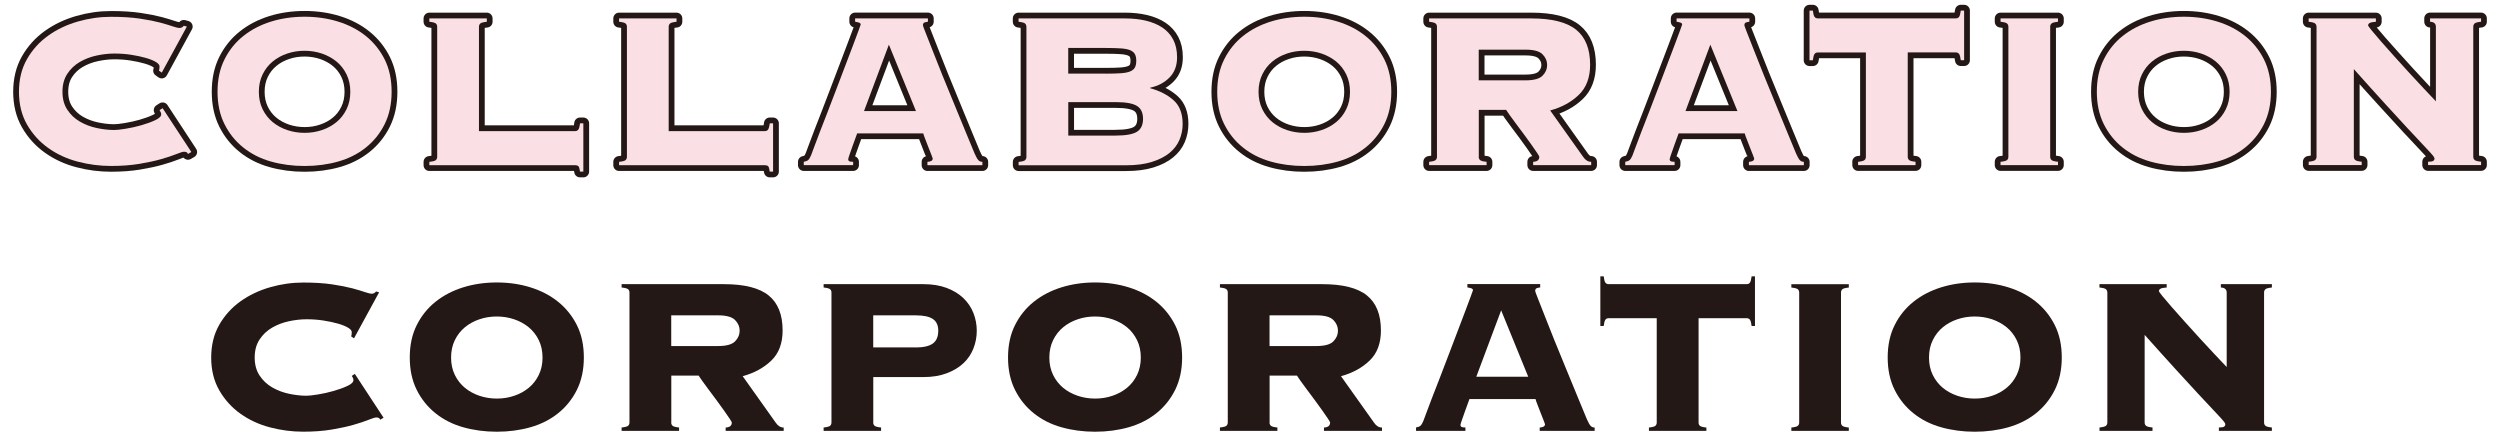 <?xml version="1.0" encoding="UTF-8"?><svg id="_レイヤー_2" xmlns="http://www.w3.org/2000/svg" xmlns:xlink="http://www.w3.org/1999/xlink" viewBox="0 0 650 115"><defs><style>.cls-1,.cls-2{fill:none;}.cls-3{clip-path:url(#clippath);}.cls-4{fill:#fadfe4;}.cls-5{fill:#231815;}.cls-2{stroke:#231815;stroke-linecap:round;stroke-linejoin:round;stroke-width:3px;}</style><clipPath id="clippath"><rect class="cls-1" width="650" height="115"/></clipPath></defs><g id="_レイヤー_1-2"><g class="cls-3"><g><g><g><path class="cls-2" d="m41.33,18.35c.05-.15.08-.3.11-.47.02-.17.04-.37.04-.62,0-.39-.33-.77-.98-1.16-.65-.39-1.52-.74-2.61-1.05-1.09-.31-2.33-.58-3.74-.8-1.4-.22-2.88-.33-4.42-.33-1.45,0-2.97.17-4.57.51-1.6.34-3.06.9-4.39,1.67-1.33.77-2.42,1.8-3.26,3.08-.85,1.28-1.27,2.84-1.27,4.68s.42,3.4,1.27,4.68c.85,1.28,1.93,2.31,3.26,3.08,1.33.77,2.79,1.33,4.39,1.67,1.6.34,3.12.51,4.57.51.63,0,1.62-.11,2.97-.33,1.35-.22,2.71-.52,4.06-.91,1.35-.39,2.55-.82,3.59-1.31,1.04-.48,1.56-.99,1.56-1.52,0-.24-.05-.44-.14-.58-.1-.15-.19-.31-.29-.51l.8-.51,7.47,11.39-.87.51c-.1-.24-.23-.4-.4-.47-.17-.07-.38-.11-.62-.11-.34,0-1.02.21-2.03.62-1.02.41-2.33.85-3.95,1.31-1.62.46-3.52.87-5.69,1.23-2.18.36-4.62.54-7.33.54-2.9,0-5.78-.37-8.63-1.12-2.85-.75-5.42-1.93-7.69-3.55-2.27-1.62-4.11-3.65-5.51-6.09-1.4-2.44-2.1-5.28-2.1-8.52s.7-6.08,2.1-8.52c1.4-2.44,3.24-4.47,5.51-6.09,2.27-1.62,4.83-2.84,7.69-3.66,2.85-.82,5.73-1.23,8.63-1.23s5.4.16,7.51.47c2.1.31,3.88.67,5.33,1.05,1.4.39,2.49.71,3.26.98.77.27,1.35.4,1.74.4.44,0,.8-.19,1.09-.58l.8.22-6.53,11.97-.73-.51Z"/><path class="cls-2" d="m79.19,4.35c3.09,0,6.01.42,8.74,1.27,2.73.85,5.13,2.09,7.18,3.74,2.05,1.65,3.69,3.68,4.9,6.09,1.21,2.42,1.81,5.22,1.81,8.41s-.61,6-1.81,8.42c-1.21,2.42-2.84,4.45-4.9,6.09-2.06,1.65-4.45,2.85-7.18,3.63-2.73.77-5.65,1.16-8.74,1.16s-6.01-.39-8.74-1.16c-2.73-.77-5.13-1.98-7.18-3.63-2.06-1.64-3.69-3.67-4.9-6.09-1.21-2.42-1.81-5.22-1.81-8.42s.6-6,1.81-8.41c1.21-2.42,2.84-4.45,4.9-6.09,2.05-1.64,4.45-2.89,7.18-3.74,2.73-.85,5.65-1.27,8.74-1.27Zm0,8.85c-1.6,0-3.11.24-4.53.73-1.43.48-2.68,1.17-3.77,2.07-1.09.9-1.96,2.01-2.61,3.34-.65,1.33-.98,2.84-.98,4.53s.33,3.2.98,4.53c.65,1.33,1.52,2.44,2.61,3.34,1.09.9,2.34,1.58,3.77,2.07,1.43.48,2.94.73,4.53.73s3.11-.24,4.53-.73c1.43-.48,2.68-1.17,3.77-2.07,1.09-.89,1.96-2.01,2.61-3.34.65-1.33.98-2.84.98-4.53s-.33-3.2-.98-4.53c-.65-1.33-1.52-2.44-2.61-3.34-1.09-.89-2.35-1.58-3.77-2.07-1.43-.48-2.94-.73-4.53-.73Z"/><path class="cls-2" d="m149.5,34.09c.39,0,.68-.13.87-.4.19-.27.34-.81.43-1.63h.87v12.55h-.87c-.1-.77-.24-1.25-.43-1.41-.19-.17-.48-.25-.87-.25h-37.87v-.87c.92-.1,1.49-.25,1.71-.47.22-.22.33-.5.33-.83V6.96c0-.34-.11-.62-.33-.83-.22-.22-.79-.37-1.71-.47v-.87h14.94v.87c-.92.1-1.49.25-1.71.47-.22.22-.33.5-.33.83v27.13h24.95Z"/><path class="cls-2" d="m198.83,34.09c.39,0,.68-.13.87-.4.19-.27.34-.81.43-1.63h.87v12.55h-.87c-.1-.77-.24-1.25-.43-1.41-.19-.17-.48-.25-.87-.25h-37.87v-.87c.92-.1,1.49-.25,1.71-.47.22-.22.33-.5.33-.83V6.96c0-.34-.11-.62-.33-.83-.22-.22-.79-.37-1.71-.47v-.87h14.94v.87c-.92.1-1.49.25-1.71.47-.22.22-.33.5-.33.83v27.13h24.95Z"/><path class="cls-2" d="m220.52,41.35c0,.24.08.42.25.54.17.12.52.18,1.05.18v.87h-12.84v-.87c.53-.1.92-.25,1.16-.47.24-.22.48-.62.73-1.2.1-.24.34-.89.73-1.96.39-1.06.89-2.41,1.52-4.03.63-1.62,1.33-3.42,2.1-5.4.77-1.98,1.55-4,2.32-6.06.77-2.05,1.53-4.06,2.29-6.02.75-1.96,1.41-3.71,2-5.26.58-1.55,1.05-2.8,1.41-3.77.36-.97.54-1.47.54-1.52,0-.24-.16-.41-.47-.51-.31-.1-.64-.17-.98-.22v-.87h18.93v.87c-.39.05-.7.12-.94.22-.24.1-.36.34-.36.73,0,.1.23.73.69,1.89.46,1.16,1.05,2.67,1.78,4.53.73,1.86,1.56,3.97,2.5,6.31.94,2.35,1.92,4.74,2.94,7.18,1.02,2.44,2,4.82,2.94,7.15.94,2.32,1.8,4.4,2.58,6.24.39.87.71,1.45.98,1.74s.62.44,1.05.44v.87h-14.29v-.87c.92-.05,1.38-.34,1.38-.87,0-.05-.12-.37-.36-.98-.24-.6-.51-1.28-.8-2.03-.29-.75-.57-1.46-.83-2.14-.27-.68-.42-1.14-.47-1.38h-17.19c-.48,1.31-.87,2.37-1.16,3.19-.29.82-.52,1.48-.69,1.96-.17.48-.29.83-.36,1.05s-.11.38-.11.47Zm17.63-12.48l-7.04-17.26-6.46,17.26h13.49Z"/><path class="cls-2" d="m266.86,6.96c0-.34-.11-.62-.33-.83-.22-.22-.79-.37-1.7-.47v-.87h27.64c1.98,0,3.8.19,5.44.58,1.64.39,3.07.98,4.28,1.78,1.21.8,2.15,1.84,2.83,3.12.68,1.28,1.02,2.82,1.02,4.61,0,2.18-.65,3.93-1.96,5.26-1.31,1.33-2.97,2.21-5.01,2.65v.15c2.47.68,4.49,1.72,6.06,3.12,1.57,1.4,2.36,3.46,2.36,6.17,0,1.45-.28,2.83-.83,4.14-.56,1.31-1.43,2.44-2.61,3.41-1.19.97-2.71,1.74-4.57,2.32-1.86.58-4.08.87-6.64.87h-28v-.87c.92-.1,1.49-.25,1.7-.47.22-.22.33-.5.33-.83V6.96Zm20.75,12.19c1.55,0,2.83-.04,3.84-.11,1.02-.07,1.81-.23,2.39-.47.58-.24.99-.58,1.23-1.02.24-.44.36-1.02.36-1.74s-.12-1.31-.36-1.74c-.24-.44-.65-.77-1.23-1.02-.58-.24-1.38-.4-2.39-.47-1.02-.07-2.3-.11-3.84-.11h-9.87v6.67h9.87Zm2.47,16.1c2.61,0,4.45-.33,5.51-.98,1.06-.65,1.6-1.78,1.6-3.37s-.53-2.72-1.6-3.37c-1.06-.65-2.9-.98-5.51-.98h-12.33v8.71h12.33Z"/><path class="cls-2" d="m339.11,4.35c3.09,0,6.01.42,8.74,1.27,2.73.85,5.13,2.09,7.18,3.74,2.05,1.65,3.69,3.68,4.9,6.09,1.21,2.42,1.81,5.22,1.81,8.41s-.61,6-1.81,8.42c-1.21,2.42-2.84,4.45-4.9,6.09-2.06,1.65-4.45,2.85-7.18,3.63-2.73.77-5.65,1.16-8.74,1.16s-6.01-.39-8.74-1.16c-2.73-.77-5.13-1.98-7.18-3.63-2.06-1.64-3.69-3.67-4.9-6.09-1.21-2.42-1.81-5.22-1.81-8.42s.6-6,1.81-8.41c1.21-2.42,2.84-4.45,4.9-6.09,2.05-1.64,4.45-2.89,7.18-3.74,2.73-.85,5.65-1.27,8.74-1.27Zm0,8.85c-1.6,0-3.11.24-4.53.73-1.43.48-2.68,1.17-3.77,2.07-1.09.9-1.96,2.01-2.61,3.34-.65,1.33-.98,2.84-.98,4.53s.33,3.2.98,4.53c.65,1.33,1.52,2.44,2.61,3.34,1.09.9,2.34,1.58,3.77,2.07,1.43.48,2.94.73,4.53.73s3.11-.24,4.53-.73c1.43-.48,2.68-1.17,3.77-2.07,1.09-.89,1.96-2.01,2.61-3.34.65-1.33.98-2.84.98-4.53s-.33-3.2-.98-4.53c-.65-1.33-1.52-2.44-2.61-3.34-1.09-.89-2.35-1.58-3.77-2.07-1.43-.48-2.94-.73-4.53-.73Z"/><path class="cls-2" d="m384.47,40.77c0,.34.11.62.33.83.22.22.79.38,1.71.47v.87h-14.94v-.87c.92-.1,1.49-.25,1.71-.47.22-.22.33-.5.33-.83V6.96c0-.34-.11-.62-.33-.83-.22-.22-.79-.37-1.71-.47v-.87h26.55c5.37,0,9.26.98,11.68,2.94,2.42,1.96,3.63,4.99,3.63,9.1,0,3.34-.98,5.95-2.94,7.83-1.96,1.89-4.44,3.24-7.44,4.06l8.56,12.04c.58.87,1.28,1.31,2.1,1.31v.87h-15.09v-.87c1.06-.05,1.6-.48,1.6-1.31,0-.1-.19-.44-.58-1.02-.39-.58-.87-1.28-1.45-2.1-.58-.82-1.22-1.71-1.92-2.65-.7-.94-1.38-1.85-2.03-2.72-.65-.87-1.22-1.64-1.7-2.32-.48-.68-.8-1.14-.94-1.38h-7.11v12.19Zm12.19-19.88c2.13,0,3.59-.4,4.39-1.2s1.2-1.73,1.2-2.79-.4-1.99-1.2-2.79c-.8-.8-2.26-1.2-4.39-1.2h-12.19v7.98h12.19Z"/><path class="cls-2" d="m434.1,41.35c0,.24.08.42.25.54.17.12.52.18,1.05.18v.87h-12.84v-.87c.53-.1.92-.25,1.16-.47.24-.22.48-.62.73-1.2.1-.24.34-.89.73-1.96.39-1.06.89-2.41,1.52-4.03.63-1.62,1.33-3.42,2.1-5.4.77-1.98,1.55-4,2.32-6.06.77-2.05,1.53-4.06,2.29-6.02.75-1.96,1.41-3.71,2-5.26.58-1.55,1.05-2.8,1.41-3.77.36-.97.54-1.47.54-1.52,0-.24-.16-.41-.47-.51-.31-.1-.64-.17-.98-.22v-.87h18.93v.87c-.39.05-.7.12-.94.22-.24.1-.36.34-.36.73,0,.1.23.73.69,1.89.46,1.16,1.05,2.67,1.78,4.53.73,1.86,1.56,3.97,2.5,6.31.94,2.35,1.92,4.74,2.94,7.18,1.02,2.44,2,4.82,2.94,7.15.94,2.32,1.8,4.4,2.58,6.24.39.87.71,1.45.98,1.74s.62.44,1.05.44v.87h-14.29v-.87c.92-.05,1.38-.34,1.38-.87,0-.05-.12-.37-.36-.98-.24-.6-.51-1.28-.8-2.03-.29-.75-.57-1.46-.83-2.14-.27-.68-.42-1.14-.47-1.38h-17.19c-.48,1.31-.87,2.37-1.16,3.19-.29.82-.52,1.48-.69,1.96-.17.48-.29.83-.36,1.05s-.11.38-.11.47Zm17.63-12.48l-7.04-17.26-6.46,17.26h13.49Z"/><path class="cls-2" d="m483.09,42.07c.92-.1,1.49-.25,1.71-.47.22-.22.33-.5.33-.83V13.64h-12.48c-.39,0-.68.13-.87.4-.19.27-.34.81-.44,1.63h-.87V2.75h.87c.1.82.24,1.37.44,1.63.19.27.48.4.87.4h35.84c.39,0,.68-.13.87-.4.19-.27.34-.81.44-1.63h.87v12.91h-.87c-.1-.82-.24-1.37-.44-1.63-.19-.27-.48-.4-.87-.4h-12.48v27.13c0,.34.11.62.33.83.22.22.79.38,1.7.47v.87h-14.94v-.87Z"/><path class="cls-2" d="m520.14,42.07c.92-.1,1.49-.25,1.71-.47.22-.22.33-.5.33-.83V6.96c0-.34-.11-.62-.33-.83-.22-.22-.79-.37-1.71-.47v-.87h14.94v.87c-.92.1-1.49.25-1.7.47-.22.22-.33.5-.33.83v33.8c0,.34.11.62.33.83.22.22.79.38,1.7.47v.87h-14.94v-.87Z"/><path class="cls-2" d="m567.81,4.35c3.09,0,6.01.42,8.74,1.27,2.73.85,5.13,2.09,7.18,3.74,2.05,1.65,3.69,3.68,4.9,6.09,1.21,2.42,1.81,5.22,1.81,8.41s-.61,6-1.81,8.42c-1.21,2.42-2.84,4.45-4.9,6.09-2.06,1.65-4.45,2.85-7.18,3.63-2.73.77-5.65,1.16-8.74,1.16s-6.01-.39-8.74-1.16c-2.73-.77-5.13-1.98-7.18-3.63-2.06-1.64-3.69-3.67-4.9-6.09-1.21-2.42-1.81-5.22-1.81-8.42s.6-6,1.81-8.41c1.21-2.42,2.84-4.45,4.9-6.09,2.05-1.64,4.45-2.89,7.18-3.74,2.73-.85,5.65-1.27,8.74-1.27Zm0,8.85c-1.6,0-3.11.24-4.53.73-1.43.48-2.68,1.17-3.77,2.07-1.09.9-1.96,2.01-2.61,3.34-.65,1.33-.98,2.84-.98,4.53s.33,3.2.98,4.53c.65,1.33,1.52,2.44,2.61,3.34,1.09.9,2.34,1.58,3.77,2.07,1.43.48,2.94.73,4.53.73s3.11-.24,4.53-.73c1.43-.48,2.68-1.17,3.77-2.07,1.09-.89,1.96-2.01,2.61-3.34.65-1.33.98-2.84.98-4.53s-.33-3.2-.98-4.53c-.65-1.33-1.52-2.44-2.61-3.34-1.09-.89-2.35-1.58-3.77-2.07-1.43-.48-2.94-.73-4.53-.73Z"/><path class="cls-2" d="m602.29,6.96c0-.34-.11-.62-.33-.83-.22-.22-.79-.37-1.71-.47v-.87h17.48v.87c-.82.05-1.37.16-1.63.33-.27.17-.4.38-.4.62,0,.1.31.53.94,1.31.63.77,1.45,1.74,2.47,2.9s2.16,2.46,3.45,3.88c1.28,1.43,2.58,2.85,3.88,4.28,1.31,1.43,2.56,2.78,3.77,4.06,1.21,1.28,2.25,2.38,3.12,3.3V6.96c0-.82-.51-1.26-1.52-1.31v-.87h13.27v.87c-.92.1-1.49.25-1.7.47-.22.22-.33.5-.33.83v33.8c0,.34.11.62.33.83.22.22.79.38,1.7.47v.87h-13.78v-.87c.68,0,1.12-.07,1.34-.22.22-.15.33-.34.33-.58,0-.15-.07-.33-.22-.54-.14-.22-.46-.59-.94-1.12-.48-.53-1.2-1.29-2.14-2.29-.94-.99-2.19-2.32-3.74-3.99-1.55-1.67-3.46-3.75-5.73-6.24-2.27-2.49-5.01-5.52-8.2-9.1v22.78c0,.34.11.62.33.83.22.22.79.38,1.71.47v.87h-13.78v-.87c.92-.1,1.49-.25,1.71-.47.22-.22.33-.5.33-.83V6.96Z"/></g><g><path class="cls-4" d="m41.33,18.35c.05-.15.08-.3.11-.47.02-.17.04-.37.04-.62,0-.39-.33-.77-.98-1.16-.65-.39-1.52-.74-2.61-1.05-1.09-.31-2.33-.58-3.74-.8-1.4-.22-2.88-.33-4.42-.33-1.45,0-2.97.17-4.57.51-1.6.34-3.06.9-4.39,1.67-1.33.77-2.42,1.8-3.26,3.08-.85,1.28-1.27,2.84-1.27,4.68s.42,3.4,1.27,4.68c.85,1.28,1.93,2.31,3.26,3.08,1.33.77,2.79,1.33,4.39,1.67,1.6.34,3.12.51,4.57.51.63,0,1.62-.11,2.97-.33,1.35-.22,2.71-.52,4.06-.91,1.35-.39,2.55-.82,3.59-1.31,1.04-.48,1.56-.99,1.56-1.52,0-.24-.05-.44-.14-.58-.1-.15-.19-.31-.29-.51l.8-.51,7.47,11.39-.87.51c-.1-.24-.23-.4-.4-.47-.17-.07-.38-.11-.62-.11-.34,0-1.02.21-2.03.62-1.02.41-2.33.85-3.95,1.31-1.62.46-3.52.87-5.69,1.23-2.18.36-4.62.54-7.33.54-2.9,0-5.78-.37-8.63-1.12-2.85-.75-5.42-1.93-7.69-3.55-2.27-1.62-4.11-3.65-5.51-6.09-1.4-2.44-2.1-5.28-2.1-8.52s.7-6.08,2.1-8.52c1.4-2.44,3.24-4.47,5.51-6.09,2.27-1.62,4.83-2.84,7.69-3.66,2.85-.82,5.73-1.23,8.63-1.23s5.4.16,7.51.47c2.1.31,3.88.67,5.33,1.05,1.4.39,2.49.71,3.26.98.77.27,1.35.4,1.74.4.44,0,.8-.19,1.09-.58l.8.22-6.53,11.97-.73-.51Z"/><path class="cls-4" d="m79.19,4.35c3.09,0,6.01.42,8.74,1.27,2.73.85,5.13,2.09,7.18,3.74,2.05,1.65,3.69,3.68,4.9,6.09,1.21,2.42,1.81,5.22,1.81,8.41s-.61,6-1.81,8.42c-1.21,2.42-2.84,4.45-4.9,6.09-2.06,1.65-4.45,2.85-7.18,3.63-2.73.77-5.65,1.16-8.74,1.16s-6.01-.39-8.74-1.16c-2.73-.77-5.13-1.98-7.18-3.63-2.06-1.64-3.69-3.67-4.9-6.09-1.21-2.42-1.81-5.22-1.81-8.42s.6-6,1.81-8.41c1.21-2.42,2.84-4.45,4.9-6.09,2.05-1.64,4.45-2.89,7.18-3.74,2.73-.85,5.65-1.27,8.74-1.27Zm0,8.85c-1.6,0-3.11.24-4.53.73-1.43.48-2.68,1.17-3.77,2.07-1.09.9-1.96,2.01-2.61,3.34-.65,1.33-.98,2.84-.98,4.53s.33,3.2.98,4.53c.65,1.33,1.52,2.44,2.61,3.34,1.09.9,2.34,1.58,3.77,2.07,1.43.48,2.94.73,4.53.73s3.11-.24,4.53-.73c1.43-.48,2.68-1.17,3.77-2.07,1.09-.89,1.96-2.01,2.61-3.34.65-1.33.98-2.84.98-4.53s-.33-3.2-.98-4.53c-.65-1.33-1.52-2.44-2.61-3.34-1.09-.89-2.35-1.58-3.77-2.07-1.43-.48-2.94-.73-4.53-.73Z"/><path class="cls-4" d="m149.5,34.09c.39,0,.68-.13.87-.4.19-.27.34-.81.43-1.63h.87v12.55h-.87c-.1-.77-.24-1.25-.43-1.41-.19-.17-.48-.25-.87-.25h-37.87v-.87c.92-.1,1.49-.25,1.71-.47.22-.22.33-.5.33-.83V6.96c0-.34-.11-.62-.33-.83-.22-.22-.79-.37-1.71-.47v-.87h14.94v.87c-.92.1-1.49.25-1.71.47-.22.22-.33.5-.33.83v27.13h24.95Z"/><path class="cls-4" d="m198.83,34.09c.39,0,.68-.13.87-.4.19-.27.34-.81.43-1.63h.87v12.55h-.87c-.1-.77-.24-1.25-.43-1.41-.19-.17-.48-.25-.87-.25h-37.87v-.87c.92-.1,1.49-.25,1.71-.47.22-.22.33-.5.33-.83V6.96c0-.34-.11-.62-.33-.83-.22-.22-.79-.37-1.71-.47v-.87h14.94v.87c-.92.1-1.49.25-1.71.47-.22.22-.33.5-.33.83v27.13h24.95Z"/><path class="cls-4" d="m220.52,41.35c0,.24.08.42.25.54.17.12.52.18,1.05.18v.87h-12.84v-.87c.53-.1.92-.25,1.16-.47.24-.22.48-.62.73-1.2.1-.24.34-.89.73-1.96.39-1.06.89-2.41,1.52-4.03.63-1.62,1.33-3.42,2.1-5.4.77-1.98,1.55-4,2.32-6.06.77-2.05,1.53-4.06,2.29-6.02.75-1.96,1.41-3.71,2-5.26.58-1.55,1.05-2.8,1.41-3.77.36-.97.54-1.47.54-1.52,0-.24-.16-.41-.47-.51-.31-.1-.64-.17-.98-.22v-.87h18.93v.87c-.39.05-.7.12-.94.22-.24.1-.36.34-.36.73,0,.1.23.73.69,1.89.46,1.16,1.05,2.67,1.78,4.53.73,1.86,1.56,3.97,2.5,6.31.94,2.35,1.92,4.74,2.94,7.18,1.02,2.44,2,4.82,2.94,7.15.94,2.32,1.8,4.4,2.58,6.24.39.87.71,1.45.98,1.74s.62.44,1.05.44v.87h-14.29v-.87c.92-.05,1.38-.34,1.38-.87,0-.05-.12-.37-.36-.98-.24-.6-.51-1.28-.8-2.03-.29-.75-.57-1.46-.83-2.14-.27-.68-.42-1.14-.47-1.38h-17.19c-.48,1.31-.87,2.37-1.16,3.19-.29.82-.52,1.48-.69,1.96-.17.48-.29.83-.36,1.05s-.11.38-.11.47Zm17.63-12.48l-7.04-17.26-6.46,17.26h13.49Z"/><path class="cls-4" d="m266.86,6.96c0-.34-.11-.62-.33-.83-.22-.22-.79-.37-1.7-.47v-.87h27.64c1.98,0,3.8.19,5.44.58,1.64.39,3.07.98,4.28,1.78,1.21.8,2.15,1.84,2.83,3.12.68,1.28,1.02,2.82,1.02,4.61,0,2.18-.65,3.93-1.96,5.26-1.31,1.33-2.97,2.21-5.01,2.65v.15c2.47.68,4.49,1.72,6.06,3.12,1.57,1.4,2.36,3.46,2.36,6.17,0,1.45-.28,2.83-.83,4.14-.56,1.31-1.43,2.44-2.61,3.41-1.19.97-2.71,1.74-4.57,2.32-1.86.58-4.08.87-6.64.87h-28v-.87c.92-.1,1.49-.25,1.7-.47.22-.22.33-.5.33-.83V6.96Zm20.75,12.19c1.55,0,2.83-.04,3.84-.11,1.02-.07,1.81-.23,2.39-.47.58-.24.99-.58,1.23-1.02.24-.44.36-1.02.36-1.74s-.12-1.31-.36-1.74c-.24-.44-.65-.77-1.23-1.02-.58-.24-1.38-.4-2.39-.47-1.02-.07-2.3-.11-3.84-.11h-9.87v6.67h9.87Zm2.47,16.1c2.61,0,4.45-.33,5.51-.98,1.06-.65,1.6-1.78,1.6-3.37s-.53-2.72-1.6-3.37c-1.06-.65-2.9-.98-5.51-.98h-12.33v8.71h12.33Z"/><path class="cls-4" d="m339.11,4.35c3.09,0,6.01.42,8.74,1.27,2.73.85,5.13,2.09,7.18,3.74,2.05,1.65,3.69,3.68,4.9,6.09,1.21,2.42,1.81,5.22,1.81,8.41s-.61,6-1.81,8.42c-1.21,2.42-2.84,4.45-4.9,6.09-2.06,1.65-4.45,2.85-7.18,3.63-2.73.77-5.65,1.16-8.74,1.16s-6.01-.39-8.74-1.16c-2.73-.77-5.13-1.98-7.18-3.63-2.06-1.64-3.69-3.67-4.9-6.09-1.21-2.42-1.81-5.22-1.81-8.42s.6-6,1.81-8.41c1.21-2.42,2.84-4.45,4.9-6.09,2.05-1.64,4.45-2.89,7.18-3.74,2.73-.85,5.65-1.27,8.74-1.27Zm0,8.85c-1.6,0-3.11.24-4.53.73-1.43.48-2.68,1.17-3.77,2.07-1.09.9-1.96,2.01-2.61,3.34-.65,1.33-.98,2.84-.98,4.53s.33,3.2.98,4.53c.65,1.33,1.52,2.44,2.61,3.34,1.09.9,2.34,1.58,3.77,2.07,1.43.48,2.94.73,4.53.73s3.11-.24,4.53-.73c1.43-.48,2.68-1.17,3.77-2.07,1.09-.89,1.96-2.01,2.61-3.34.65-1.33.98-2.84.98-4.53s-.33-3.2-.98-4.53c-.65-1.33-1.52-2.44-2.61-3.34-1.09-.89-2.35-1.58-3.77-2.07-1.43-.48-2.94-.73-4.53-.73Z"/><path class="cls-4" d="m384.47,40.77c0,.34.11.62.33.83.22.22.79.38,1.71.47v.87h-14.94v-.87c.92-.1,1.49-.25,1.71-.47.22-.22.33-.5.33-.83V6.96c0-.34-.11-.62-.33-.83-.22-.22-.79-.37-1.71-.47v-.87h26.55c5.37,0,9.26.98,11.68,2.94,2.42,1.96,3.63,4.99,3.63,9.1,0,3.34-.98,5.95-2.94,7.83-1.96,1.89-4.44,3.24-7.44,4.06l8.56,12.04c.58.87,1.28,1.31,2.1,1.31v.87h-15.09v-.87c1.06-.05,1.6-.48,1.6-1.31,0-.1-.19-.44-.58-1.02-.39-.58-.87-1.28-1.45-2.1-.58-.82-1.22-1.71-1.92-2.65-.7-.94-1.38-1.85-2.03-2.72-.65-.87-1.22-1.64-1.7-2.32-.48-.68-.8-1.14-.94-1.38h-7.11v12.19Zm12.19-19.88c2.13,0,3.59-.4,4.39-1.2s1.2-1.73,1.2-2.79-.4-1.99-1.2-2.79c-.8-.8-2.26-1.2-4.39-1.2h-12.19v7.98h12.19Z"/><path class="cls-4" d="m434.1,41.35c0,.24.08.42.25.54.17.12.52.18,1.05.18v.87h-12.84v-.87c.53-.1.92-.25,1.16-.47.24-.22.48-.62.73-1.2.1-.24.34-.89.73-1.96.39-1.06.89-2.41,1.52-4.03.63-1.62,1.33-3.42,2.1-5.4.77-1.98,1.55-4,2.32-6.06.77-2.05,1.53-4.06,2.29-6.02.75-1.96,1.41-3.71,2-5.26.58-1.55,1.05-2.8,1.41-3.77.36-.97.54-1.47.54-1.52,0-.24-.16-.41-.47-.51-.31-.1-.64-.17-.98-.22v-.87h18.93v.87c-.39.05-.7.12-.94.22-.24.1-.36.34-.36.73,0,.1.23.73.69,1.89.46,1.16,1.05,2.67,1.78,4.53.73,1.86,1.56,3.97,2.5,6.31.94,2.35,1.92,4.74,2.94,7.18,1.02,2.44,2,4.82,2.94,7.15.94,2.32,1.8,4.4,2.58,6.24.39.87.71,1.45.98,1.74s.62.44,1.05.44v.87h-14.29v-.87c.92-.05,1.38-.34,1.38-.87,0-.05-.12-.37-.36-.98-.24-.6-.51-1.28-.8-2.03-.29-.75-.57-1.46-.83-2.14-.27-.68-.42-1.14-.47-1.38h-17.19c-.48,1.31-.87,2.37-1.16,3.19-.29.82-.52,1.48-.69,1.96-.17.48-.29.83-.36,1.05s-.11.38-.11.47Zm17.63-12.48l-7.04-17.26-6.46,17.26h13.49Z"/><path class="cls-4" d="m483.09,42.07c.92-.1,1.49-.25,1.71-.47.22-.22.33-.5.33-.83V13.64h-12.48c-.39,0-.68.13-.87.4-.19.27-.34.81-.44,1.63h-.87V2.75h.87c.1.82.24,1.37.44,1.63.19.27.48.4.87.4h35.84c.39,0,.68-.13.87-.4.19-.27.34-.81.44-1.63h.87v12.91h-.87c-.1-.82-.24-1.37-.44-1.63-.19-.27-.48-.4-.87-.4h-12.48v27.13c0,.34.11.62.33.83.22.22.79.38,1.7.47v.87h-14.94v-.87Z"/><path class="cls-4" d="m520.14,42.07c.92-.1,1.49-.25,1.71-.47.22-.22.33-.5.33-.83V6.96c0-.34-.11-.62-.33-.83-.22-.22-.79-.37-1.71-.47v-.87h14.94v.87c-.92.1-1.49.25-1.7.47-.22.22-.33.5-.33.83v33.8c0,.34.11.62.33.83.22.22.79.38,1.7.47v.87h-14.94v-.87Z"/><path class="cls-4" d="m567.81,4.35c3.09,0,6.01.42,8.74,1.27,2.73.85,5.13,2.09,7.18,3.74,2.05,1.65,3.69,3.68,4.9,6.09,1.21,2.42,1.81,5.22,1.81,8.41s-.61,6-1.81,8.42c-1.21,2.42-2.84,4.45-4.9,6.09-2.06,1.65-4.45,2.85-7.18,3.63-2.73.77-5.65,1.16-8.74,1.16s-6.01-.39-8.74-1.16c-2.73-.77-5.13-1.98-7.18-3.63-2.06-1.64-3.69-3.67-4.9-6.09-1.21-2.42-1.81-5.22-1.81-8.42s.6-6,1.81-8.41c1.21-2.42,2.84-4.45,4.9-6.09,2.05-1.64,4.45-2.89,7.18-3.74,2.73-.85,5.65-1.27,8.74-1.27Zm0,8.85c-1.6,0-3.11.24-4.53.73-1.43.48-2.68,1.17-3.77,2.07-1.09.9-1.96,2.01-2.61,3.34-.65,1.33-.98,2.84-.98,4.53s.33,3.2.98,4.53c.65,1.33,1.52,2.44,2.61,3.34,1.09.9,2.34,1.58,3.77,2.07,1.43.48,2.94.73,4.53.73s3.11-.24,4.53-.73c1.43-.48,2.68-1.17,3.77-2.07,1.09-.89,1.96-2.01,2.61-3.34.65-1.33.98-2.84.98-4.53s-.33-3.2-.98-4.53c-.65-1.33-1.52-2.44-2.61-3.34-1.09-.89-2.35-1.58-3.77-2.07-1.43-.48-2.94-.73-4.53-.73Z"/><path class="cls-4" d="m602.29,6.96c0-.34-.11-.62-.33-.83-.22-.22-.79-.37-1.71-.47v-.87h17.48v.87c-.82.05-1.37.16-1.63.33-.27.17-.4.38-.4.62,0,.1.31.53.94,1.31.63.77,1.45,1.74,2.47,2.9s2.16,2.46,3.45,3.88c1.28,1.43,2.58,2.85,3.88,4.28,1.31,1.43,2.56,2.78,3.77,4.06,1.21,1.28,2.25,2.38,3.12,3.3V6.96c0-.82-.51-1.26-1.52-1.31v-.87h13.27v.87c-.92.1-1.49.25-1.7.47-.22.22-.33.5-.33.83v33.8c0,.34.11.62.33.83.22.22.79.38,1.7.47v.87h-13.78v-.87c.68,0,1.12-.07,1.34-.22.22-.15.33-.34.33-.58,0-.15-.07-.33-.22-.54-.14-.22-.46-.59-.94-1.12-.48-.53-1.2-1.29-2.14-2.29-.94-.99-2.19-2.32-3.74-3.99-1.55-1.67-3.46-3.75-5.73-6.24-2.27-2.49-5.01-5.52-8.2-9.1v22.78c0,.34.11.62.33.83.22.22.79.38,1.71.47v.87h-13.78v-.87c.92-.1,1.49-.25,1.71-.47.22-.22.33-.5.33-.83V6.96Z"/></g></g><g><path class="cls-5" d="m91.31,87.44c.05-.15.08-.3.11-.47.02-.17.04-.37.04-.62,0-.39-.33-.77-.98-1.16-.65-.39-1.52-.74-2.61-1.05-1.09-.31-2.33-.58-3.74-.8-1.4-.22-2.88-.33-4.42-.33-1.45,0-2.97.17-4.57.51-1.6.34-3.06.9-4.39,1.67-1.33.77-2.42,1.8-3.26,3.08-.85,1.28-1.27,2.84-1.27,4.68s.42,3.4,1.27,4.68c.85,1.28,1.93,2.31,3.26,3.08,1.33.77,2.79,1.33,4.39,1.67,1.6.34,3.12.51,4.57.51.63,0,1.62-.11,2.97-.33,1.35-.22,2.71-.52,4.06-.91,1.35-.39,2.55-.82,3.59-1.31,1.04-.48,1.56-.99,1.56-1.52,0-.24-.05-.44-.14-.58-.1-.15-.19-.31-.29-.51l.8-.51,7.47,11.39-.87.51c-.1-.24-.23-.4-.4-.47-.17-.07-.38-.11-.62-.11-.34,0-1.02.21-2.03.62-1.02.41-2.33.85-3.95,1.31-1.62.46-3.52.87-5.69,1.23-2.18.36-4.62.54-7.33.54-2.9,0-5.78-.37-8.63-1.12-2.85-.75-5.42-1.93-7.69-3.55-2.27-1.62-4.11-3.65-5.51-6.09-1.4-2.44-2.1-5.28-2.1-8.52s.7-6.08,2.1-8.52c1.4-2.44,3.24-4.47,5.51-6.09,2.27-1.62,4.83-2.84,7.69-3.66,2.85-.82,5.73-1.23,8.63-1.23s5.4.16,7.51.47c2.1.31,3.88.67,5.33,1.05,1.4.39,2.49.71,3.26.98.77.27,1.35.4,1.74.4.44,0,.8-.19,1.09-.58l.8.22-6.53,11.97-.73-.51Z"/><path class="cls-5" d="m129.17,73.44c3.09,0,6.01.42,8.74,1.27,2.73.85,5.13,2.09,7.18,3.74,2.05,1.65,3.69,3.68,4.9,6.09,1.21,2.42,1.81,5.22,1.81,8.41s-.61,6-1.81,8.42c-1.21,2.42-2.84,4.45-4.9,6.09-2.06,1.65-4.45,2.85-7.18,3.63-2.73.77-5.65,1.16-8.74,1.16s-6.01-.39-8.74-1.16c-2.73-.77-5.13-1.98-7.18-3.63-2.06-1.64-3.69-3.67-4.9-6.09-1.21-2.42-1.81-5.22-1.81-8.42s.6-6,1.81-8.41c1.21-2.42,2.84-4.45,4.9-6.09,2.05-1.64,4.45-2.89,7.18-3.74,2.73-.85,5.65-1.27,8.74-1.27Zm0,8.85c-1.6,0-3.11.24-4.53.73-1.43.48-2.68,1.17-3.77,2.07-1.09.9-1.96,2.01-2.61,3.34-.65,1.33-.98,2.84-.98,4.53s.33,3.2.98,4.53c.65,1.33,1.52,2.44,2.61,3.34,1.09.9,2.34,1.58,3.77,2.07,1.43.48,2.94.73,4.53.73s3.11-.24,4.53-.73c1.43-.48,2.68-1.17,3.77-2.07,1.09-.89,1.96-2.01,2.61-3.34.65-1.33.98-2.84.98-4.53s-.33-3.2-.98-4.53c-.65-1.33-1.52-2.44-2.61-3.34-1.09-.89-2.35-1.58-3.77-2.07-1.43-.48-2.94-.73-4.53-.73Z"/><path class="cls-5" d="m174.52,109.85c0,.34.11.62.33.83.22.22.79.38,1.71.47v.87h-14.94v-.87c.92-.1,1.49-.25,1.71-.47.22-.22.33-.5.33-.83v-33.8c0-.34-.11-.62-.33-.83-.22-.22-.79-.37-1.71-.47v-.87h26.55c5.37,0,9.26.98,11.68,2.94,2.42,1.96,3.63,4.99,3.63,9.1,0,3.34-.98,5.95-2.94,7.83-1.96,1.89-4.44,3.24-7.44,4.06l8.56,12.04c.58.87,1.28,1.31,2.1,1.31v.87h-15.09v-.87c1.06-.05,1.6-.48,1.6-1.31,0-.1-.19-.44-.58-1.02-.39-.58-.87-1.28-1.45-2.1-.58-.82-1.22-1.71-1.92-2.65-.7-.94-1.38-1.85-2.03-2.72-.65-.87-1.22-1.64-1.7-2.32-.48-.68-.8-1.14-.94-1.38h-7.11v12.19Zm12.19-19.88c2.13,0,3.59-.4,4.39-1.2s1.2-1.73,1.2-2.79-.4-1.99-1.2-2.79c-.8-.8-2.26-1.2-4.39-1.2h-12.19v7.98h12.19Z"/><path class="cls-5" d="m227.04,109.85c0,.34.11.62.33.83.22.22.79.38,1.71.47v.87h-14.94v-.87c.92-.1,1.49-.25,1.71-.47.22-.22.33-.5.33-.83v-33.8c0-.34-.11-.62-.33-.83-.22-.22-.79-.37-1.71-.47v-.87h25.97c2.27,0,4.28.33,6.02.98,1.74.65,3.19,1.54,4.35,2.65,1.16,1.11,2.03,2.41,2.61,3.88.58,1.48.87,3.01.87,4.61s-.29,3.13-.87,4.61c-.58,1.48-1.45,2.76-2.61,3.84-1.16,1.09-2.61,1.96-4.35,2.61-1.74.65-3.75.98-6.02.98h-13.06v11.82Zm11.03-19.51c2.03,0,3.52-.34,4.46-1.02.94-.68,1.42-1.79,1.42-3.34,0-1.4-.47-2.42-1.42-3.05-.94-.63-2.43-.94-4.46-.94h-11.03v8.34h11.03Z"/><path class="cls-5" d="m284.72,73.44c3.09,0,6.01.42,8.74,1.27,2.73.85,5.13,2.09,7.18,3.74,2.05,1.65,3.69,3.68,4.9,6.09,1.21,2.42,1.81,5.22,1.81,8.41s-.61,6-1.81,8.42c-1.21,2.42-2.84,4.45-4.9,6.09-2.06,1.65-4.45,2.85-7.18,3.63-2.73.77-5.65,1.16-8.74,1.16s-6.01-.39-8.74-1.16c-2.73-.77-5.13-1.98-7.18-3.63-2.06-1.64-3.69-3.67-4.9-6.09-1.21-2.42-1.81-5.22-1.81-8.42s.6-6,1.81-8.41c1.21-2.42,2.84-4.45,4.9-6.09,2.05-1.64,4.45-2.89,7.18-3.74,2.73-.85,5.65-1.27,8.74-1.27Zm0,8.85c-1.6,0-3.11.24-4.53.73-1.43.48-2.68,1.17-3.77,2.07-1.09.9-1.96,2.01-2.61,3.34-.65,1.33-.98,2.84-.98,4.53s.33,3.2.98,4.53c.65,1.33,1.52,2.44,2.61,3.34,1.09.9,2.34,1.58,3.77,2.07,1.43.48,2.94.73,4.53.73s3.11-.24,4.53-.73c1.43-.48,2.68-1.17,3.77-2.07,1.09-.89,1.96-2.01,2.61-3.34.65-1.33.98-2.84.98-4.53s-.33-3.2-.98-4.53c-.65-1.33-1.52-2.44-2.61-3.34-1.09-.89-2.35-1.58-3.77-2.07-1.43-.48-2.94-.73-4.53-.73Z"/><path class="cls-5" d="m330.08,109.85c0,.34.11.62.33.83.22.22.79.38,1.71.47v.87h-14.94v-.87c.92-.1,1.49-.25,1.71-.47.22-.22.33-.5.33-.83v-33.8c0-.34-.11-.62-.33-.83-.22-.22-.79-.37-1.71-.47v-.87h26.55c5.37,0,9.26.98,11.68,2.94,2.42,1.96,3.63,4.99,3.63,9.1,0,3.34-.98,5.95-2.94,7.83-1.96,1.89-4.44,3.24-7.44,4.06l8.56,12.04c.58.87,1.28,1.31,2.1,1.31v.87h-15.09v-.87c1.06-.05,1.6-.48,1.6-1.31,0-.1-.19-.44-.58-1.02-.39-.58-.87-1.28-1.45-2.1-.58-.82-1.22-1.71-1.92-2.65-.7-.94-1.38-1.85-2.03-2.72-.65-.87-1.22-1.64-1.7-2.32-.48-.68-.8-1.14-.94-1.38h-7.11v12.19Zm12.19-19.88c2.13,0,3.59-.4,4.39-1.2s1.2-1.73,1.2-2.79-.4-1.99-1.2-2.79c-.8-.8-2.26-1.2-4.39-1.2h-12.19v7.98h12.19Z"/><path class="cls-5" d="m379.71,110.43c0,.24.08.42.25.54.17.12.52.18,1.05.18v.87h-12.84v-.87c.53-.1.92-.25,1.16-.47.24-.22.48-.62.73-1.2.1-.24.34-.89.73-1.96.39-1.06.89-2.41,1.52-4.03.63-1.62,1.33-3.42,2.1-5.4.77-1.98,1.55-4,2.32-6.06.77-2.05,1.53-4.06,2.29-6.02.75-1.96,1.41-3.71,2-5.26.58-1.55,1.05-2.8,1.41-3.77.36-.97.54-1.47.54-1.52,0-.24-.16-.41-.47-.51-.31-.1-.64-.17-.98-.22v-.87h18.93v.87c-.39.05-.7.12-.94.22-.24.1-.36.34-.36.73,0,.1.23.73.69,1.89.46,1.16,1.05,2.67,1.78,4.53.73,1.86,1.56,3.97,2.5,6.31.94,2.35,1.92,4.74,2.94,7.18,1.02,2.44,2,4.82,2.94,7.15.94,2.32,1.8,4.4,2.58,6.24.39.87.71,1.45.98,1.74s.62.44,1.05.44v.87h-14.29v-.87c.92-.05,1.38-.34,1.38-.87,0-.05-.12-.37-.36-.98-.24-.6-.51-1.28-.8-2.03-.29-.75-.57-1.46-.83-2.14-.27-.68-.42-1.14-.47-1.38h-17.19c-.48,1.31-.87,2.37-1.16,3.19-.29.82-.52,1.48-.69,1.96-.17.48-.29.83-.36,1.05s-.11.38-.11.47Zm17.63-12.48l-7.04-17.26-6.46,17.26h13.49Z"/><path class="cls-5" d="m428.71,111.16c.92-.1,1.49-.25,1.71-.47.22-.22.33-.5.33-.83v-27.13h-12.48c-.39,0-.68.13-.87.4-.19.27-.34.81-.44,1.63h-.87v-12.91h.87c.1.82.24,1.37.44,1.63.19.27.48.4.87.4h35.84c.39,0,.68-.13.87-.4.19-.27.34-.81.44-1.63h.87v12.91h-.87c-.1-.82-.24-1.37-.44-1.63-.19-.27-.48-.4-.87-.4h-12.48v27.13c0,.34.11.62.33.83.22.22.79.38,1.7.47v.87h-14.94v-.87Z"/><path class="cls-5" d="m465.75,111.16c.92-.1,1.49-.25,1.71-.47.22-.22.33-.5.33-.83v-33.8c0-.34-.11-.62-.33-.83-.22-.22-.79-.37-1.71-.47v-.87h14.94v.87c-.92.1-1.49.25-1.7.47-.22.22-.33.5-.33.83v33.8c0,.34.11.62.33.83.22.22.79.38,1.7.47v.87h-14.94v-.87Z"/><path class="cls-5" d="m513.43,73.44c3.09,0,6.01.42,8.74,1.27,2.73.85,5.13,2.09,7.18,3.74,2.05,1.65,3.69,3.68,4.9,6.09,1.21,2.42,1.81,5.22,1.81,8.41s-.61,6-1.81,8.42c-1.21,2.42-2.84,4.45-4.9,6.09-2.06,1.65-4.45,2.85-7.18,3.63-2.73.77-5.65,1.16-8.74,1.16s-6.01-.39-8.74-1.16c-2.73-.77-5.13-1.98-7.18-3.63-2.06-1.64-3.69-3.67-4.9-6.09-1.21-2.42-1.81-5.22-1.81-8.42s.6-6,1.81-8.41c1.21-2.42,2.84-4.45,4.9-6.09,2.05-1.64,4.45-2.89,7.18-3.74,2.73-.85,5.65-1.27,8.74-1.27Zm0,8.85c-1.6,0-3.11.24-4.53.73-1.43.48-2.68,1.17-3.77,2.07-1.09.9-1.96,2.01-2.61,3.34-.65,1.33-.98,2.84-.98,4.53s.33,3.2.98,4.53c.65,1.33,1.52,2.44,2.61,3.34,1.09.9,2.34,1.58,3.77,2.07,1.43.48,2.94.73,4.53.73s3.11-.24,4.53-.73c1.43-.48,2.68-1.17,3.77-2.07,1.09-.89,1.96-2.01,2.61-3.34.65-1.33.98-2.84.98-4.53s-.33-3.2-.98-4.53c-.65-1.33-1.52-2.44-2.61-3.34-1.09-.89-2.35-1.58-3.77-2.07-1.43-.48-2.94-.73-4.53-.73Z"/><path class="cls-5" d="m547.9,76.05c0-.34-.11-.62-.33-.83-.22-.22-.79-.37-1.71-.47v-.87h17.48v.87c-.82.05-1.37.16-1.63.33-.27.17-.4.38-.4.62,0,.1.31.53.94,1.31.63.77,1.45,1.74,2.47,2.9s2.16,2.46,3.45,3.88c1.28,1.43,2.58,2.85,3.88,4.28,1.31,1.43,2.56,2.78,3.77,4.06,1.21,1.28,2.25,2.38,3.12,3.3v-19.37c0-.82-.51-1.26-1.52-1.31v-.87h13.27v.87c-.92.1-1.49.25-1.7.47-.22.22-.33.5-.33.83v33.8c0,.34.11.62.33.83.22.22.79.38,1.7.47v.87h-13.78v-.87c.68,0,1.12-.07,1.34-.22.22-.15.33-.34.33-.58,0-.15-.07-.33-.22-.54-.14-.22-.46-.59-.94-1.12-.48-.53-1.2-1.29-2.14-2.29-.94-.99-2.19-2.32-3.74-3.99-1.55-1.67-3.46-3.75-5.73-6.24-2.27-2.49-5.01-5.52-8.2-9.1v22.78c0,.34.11.62.33.83.22.22.79.38,1.71.47v.87h-13.78v-.87c.92-.1,1.49-.25,1.71-.47.22-.22.33-.5.33-.83v-33.8Z"/></g></g></g></g></svg>